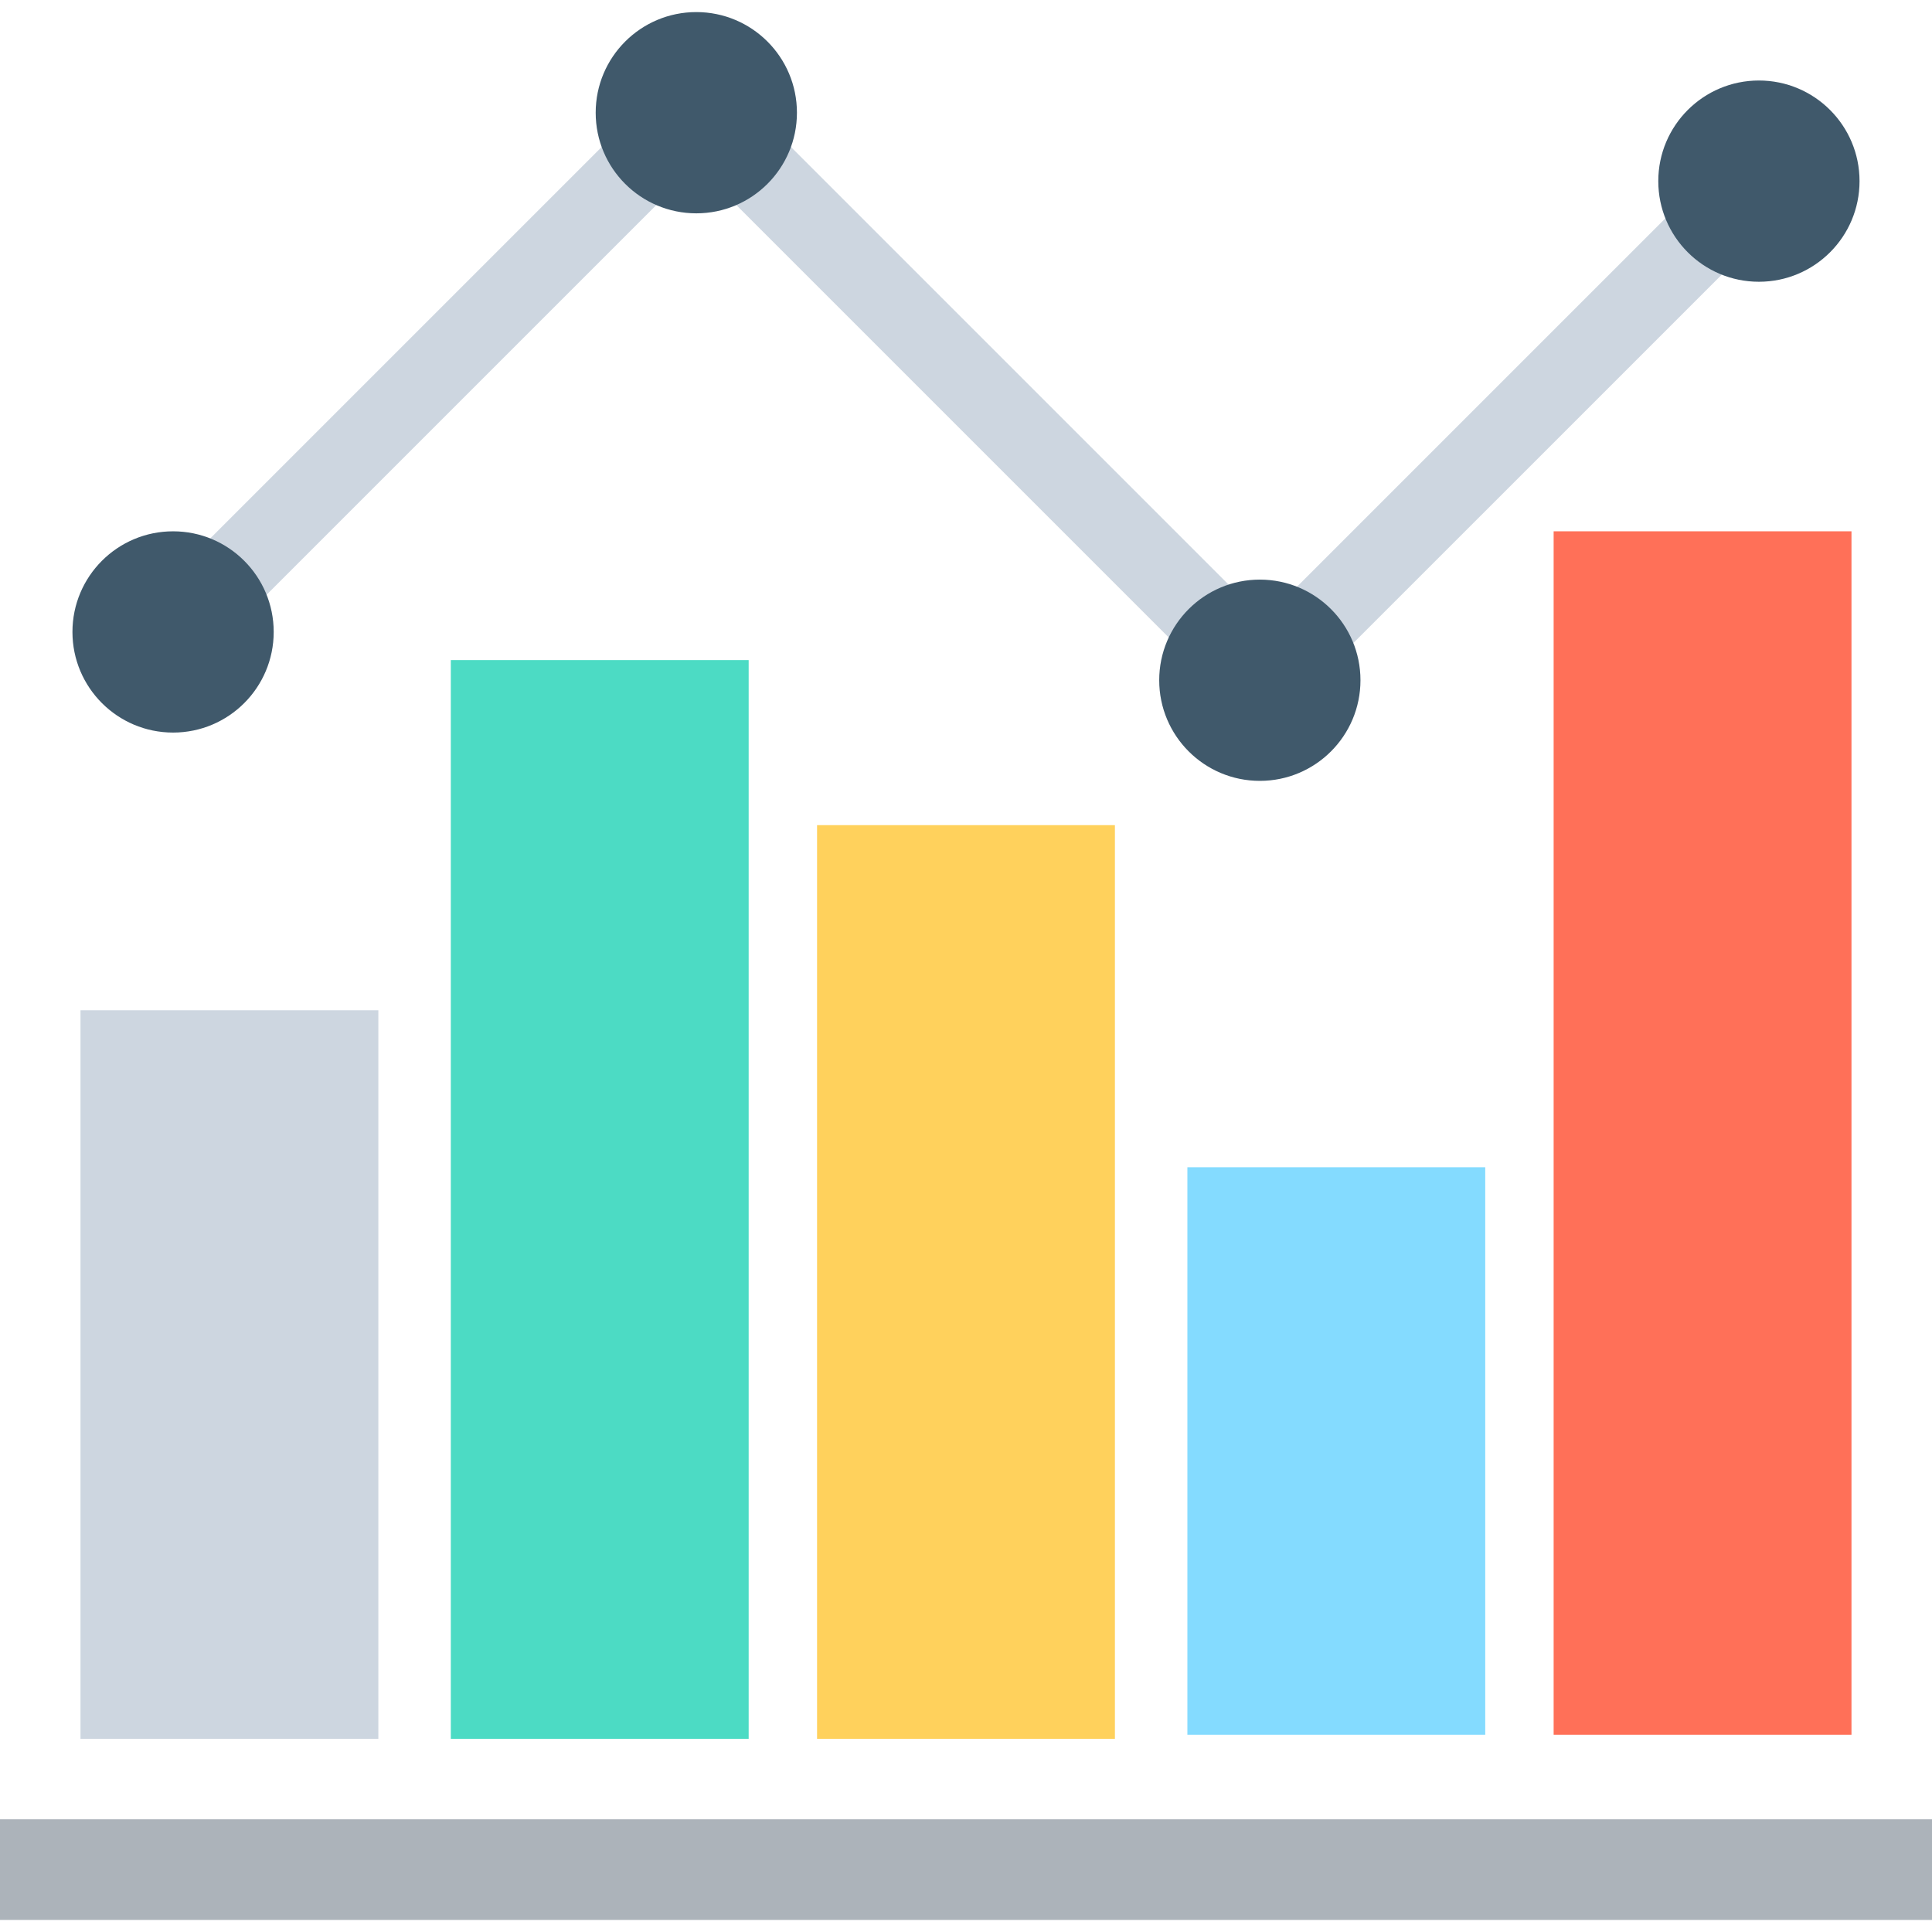 <?xml version="1.0" encoding="iso-8859-1"?>
<!-- Generator: Adobe Illustrator 19.0.0, SVG Export Plug-In . SVG Version: 6.00 Build 0)  -->
<svg version="1.1" id="Capa_1" xmlns="http://www.w3.org/2000/svg" xmlns:xlink="http://www.w3.org/1999/xlink" x="0px" y="0px"
	 viewBox="0 0 512 512" style="enable-background:new 0 0 512 512;" xml:space="preserve">
<rect y="482.132" style="fill:#ACB3BA;" width="512" height="26.667"/>
<rect x="21.333" y="267.732" style="fill:#CDD6E0;" width="78.933" height="193.07"/>
<rect x="119.47" y="174.931" style="fill:#4CDBC4;" width="78.933" height="285.87"/>
<rect x="216.53" y="218.671" style="fill:#FFD15C;" width="78.933" height="242.13"/>
<rect x="314.67" y="309.331" style="fill:#84DBFF;" width="78.933" height="150.4"/>
<rect x="411.73" y="140.801" style="fill:#FF7058;" width="78.933" height="318.93"/>
<polygon style="fill:#CDD6E0;" points="334.933,194.134 184.533,43.735 53.333,174.934 38.4,160.001 184.533,13.869 
	334.933,164.268 458.667,40.535 473.6,55.468 "/>
<g>
	<circle style="fill:#40596B;" cx="45.867" cy="167.471" r="26.667"/>
	<circle style="fill:#40596B;" cx="184.53" cy="29.869" r="26.667"/>
	<circle style="fill:#40596B;" cx="333.87" cy="180.271" r="26.667"/>
	<circle style="fill:#40596B;" cx="466.13" cy="48.002" r="26.667"/>
</g>
<g>
</g>
<g>
</g>
<g>
</g>
<g>
</g>
<g>
</g>
<g>
</g>
<g>
</g>
<g>
</g>
<g>
</g>
<g>
</g>
<g>
</g>
<g>
</g>
<g>
</g>
<g>
</g>
<g>
</g>
</svg>

